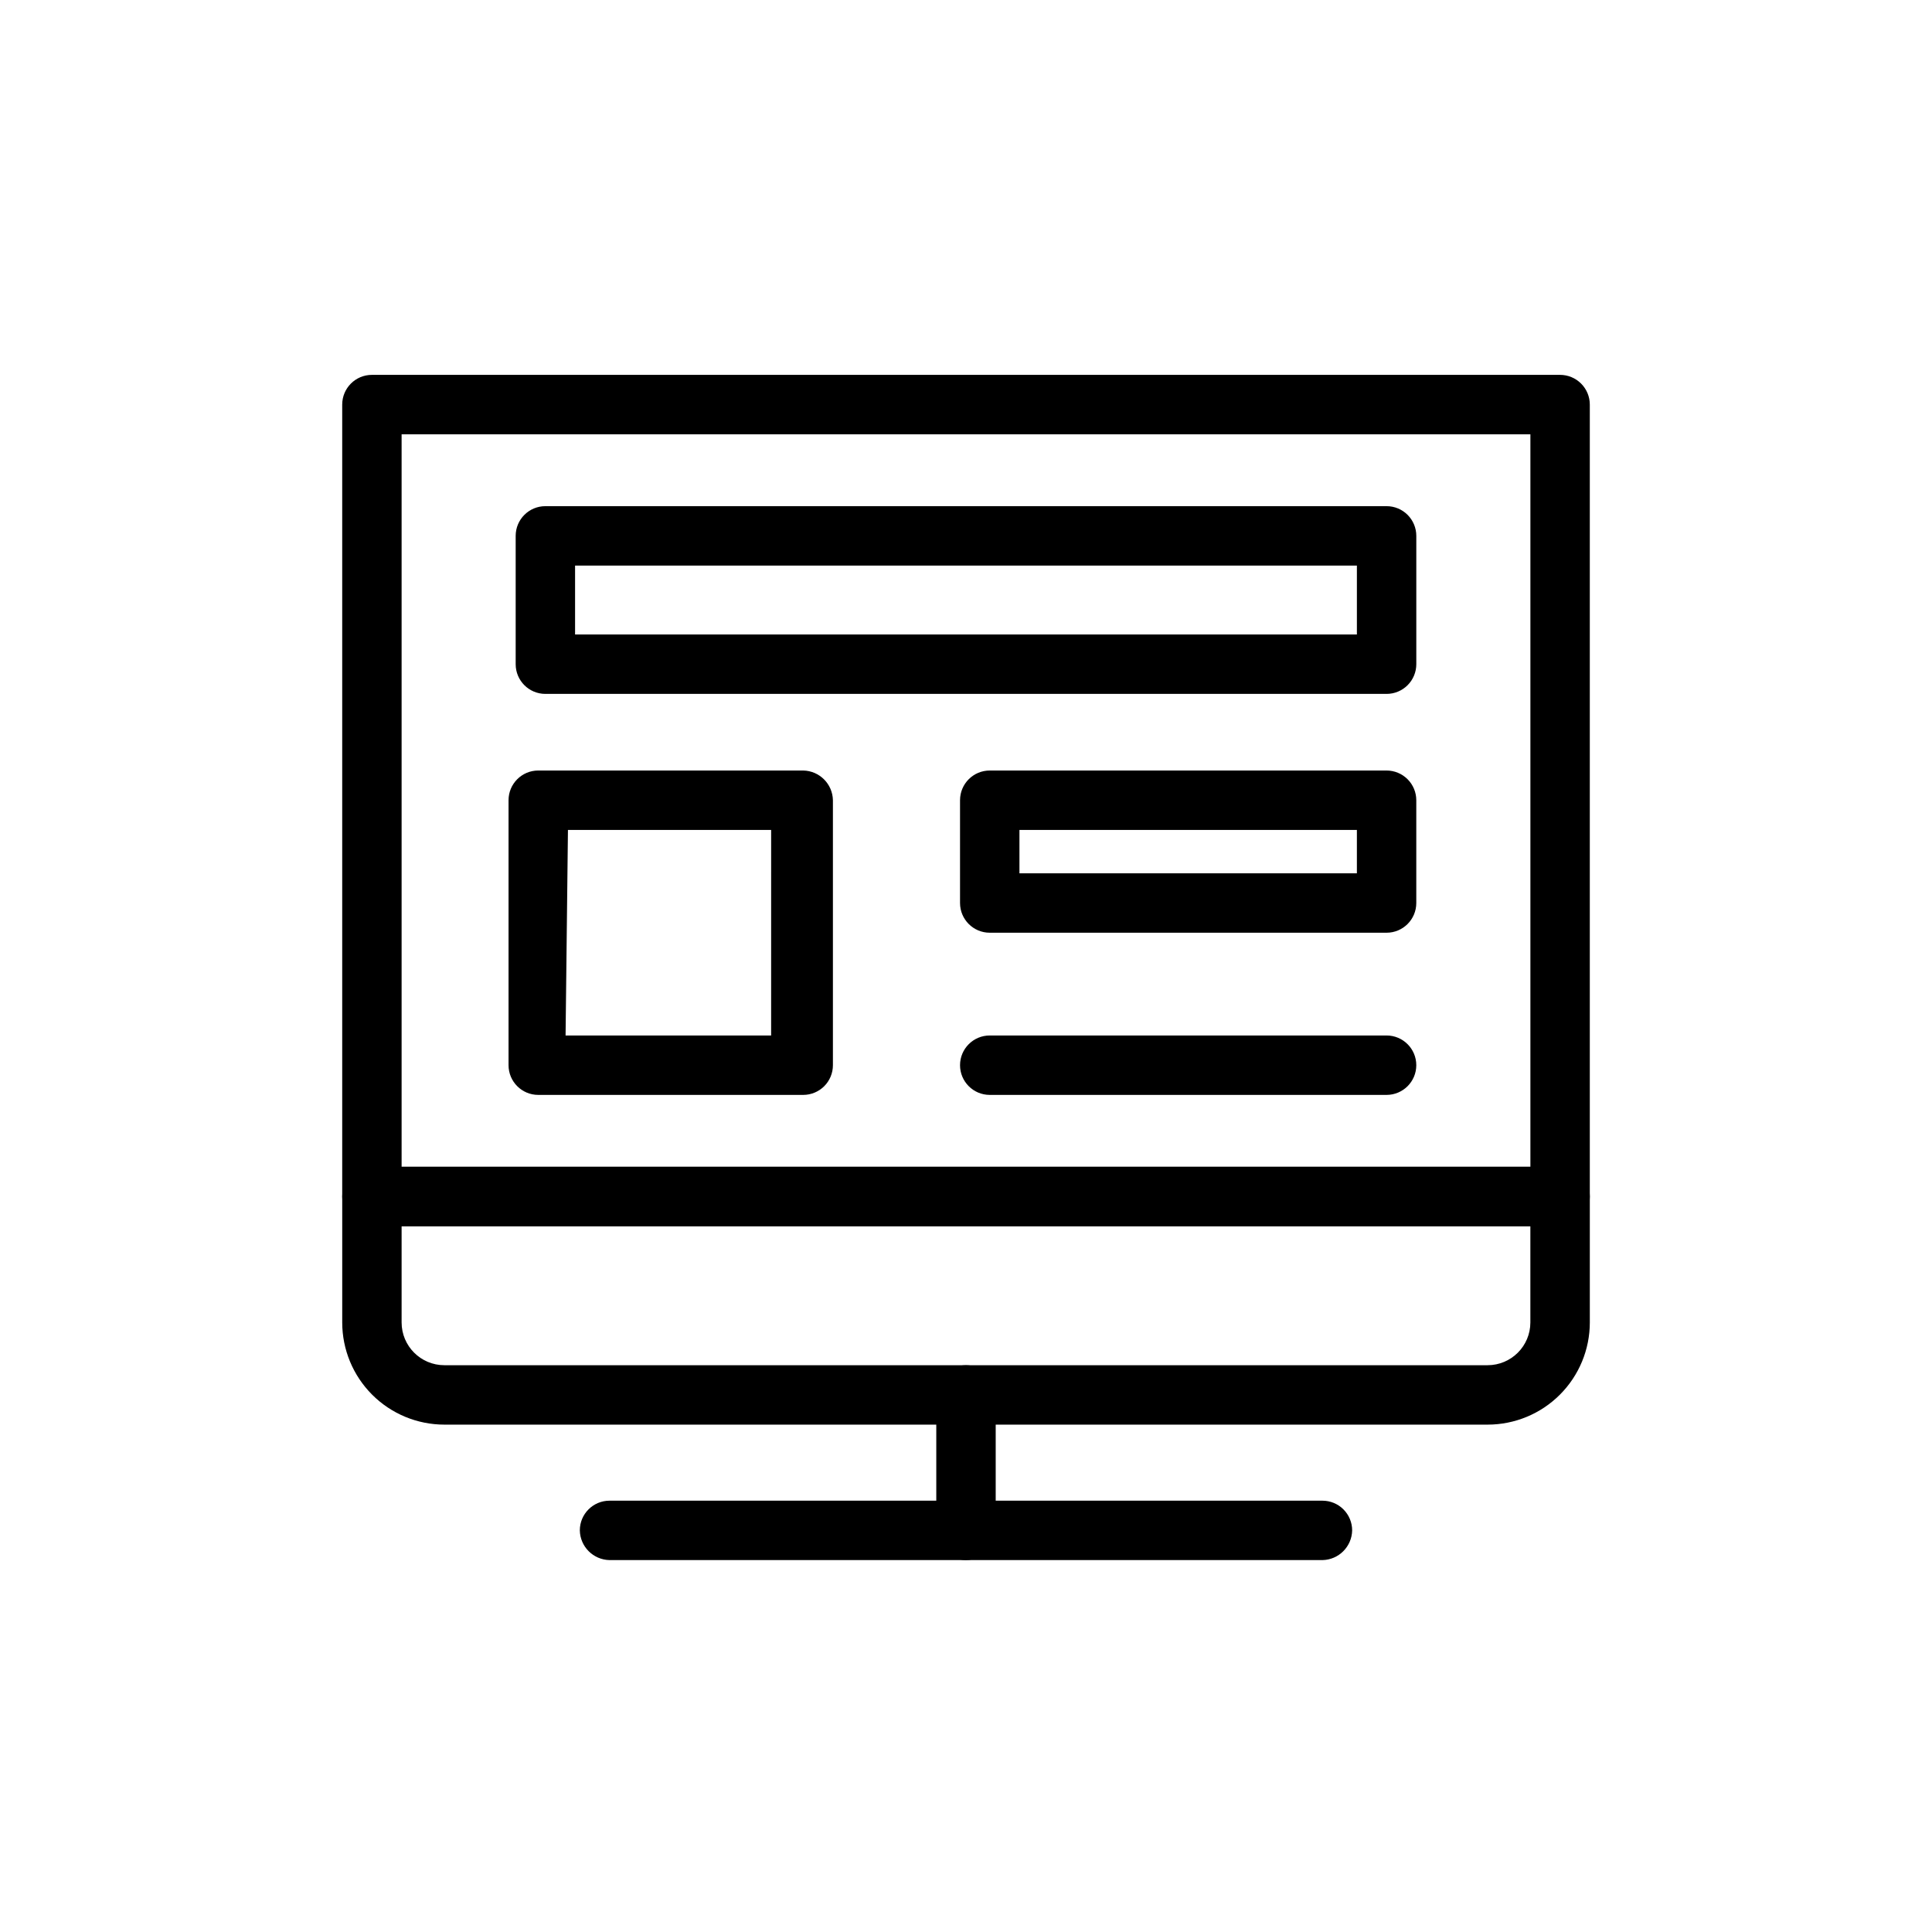<?xml version="1.0" encoding="UTF-8"?>
<!-- Uploaded to: ICON Repo, www.svgrepo.com, Generator: ICON Repo Mixer Tools -->
<svg fill="#000000" width="800px" height="800px" version="1.1" viewBox="144 144 512 512" xmlns="http://www.w3.org/2000/svg">
 <g>
  <path d="m557.44 468.96h-314.88c-4.348 0-7.871-3.523-7.871-7.871v-209.87c0-4.348 3.523-7.875 7.871-7.875h314.88c2.09 0 4.09 0.832 5.566 2.309 1.477 1.477 2.309 3.477 2.309 5.566v209.87c0 2.086-0.832 4.09-2.309 5.566-1.477 1.477-3.477 2.305-5.566 2.305zm-307.01-15.742h299.14v-194.12h-299.14z"/>
  <path d="m538.23 521.54h-276.46c-7.184 0-14.07-2.852-19.148-7.934-5.078-5.078-7.93-11.965-7.93-19.148v-33.375c0-4.348 3.523-7.871 7.871-7.871h314.88c2.09 0 4.09 0.828 5.566 2.305 1.477 1.477 2.309 3.477 2.309 5.566v33.375c0 7.184-2.856 14.07-7.934 19.148-5.078 5.082-11.965 7.934-19.148 7.934zm-287.8-52.586v25.504c0 6.262 5.074 11.336 11.336 11.336h276.46c6.262 0 11.336-5.074 11.336-11.336v-25.504z"/>
  <path d="m400 557.44c-4.348 0-7.875-3.523-7.875-7.871v-35.895c0-4.348 3.527-7.875 7.875-7.875 2.086 0 4.09 0.832 5.566 2.309 1.477 1.477 2.305 3.477 2.305 5.566v35.109c0.172 2.207-0.574 4.391-2.062 6.031-1.492 1.641-3.594 2.59-5.809 2.625z"/>
  <path d="m494.46 557.44h-188.93c-4.312-0.082-7.789-3.559-7.871-7.871 0-4.348 3.523-7.871 7.871-7.871h188.93c2.09 0 4.094 0.828 5.566 2.305 1.477 1.477 2.309 3.481 2.309 5.566-0.086 4.312-3.562 7.789-7.875 7.871z"/>
  <path d="m511.46 327.89h-222.93c-4.348 0-7.871-3.523-7.871-7.871v-34.008c0-4.348 3.523-7.871 7.871-7.871h222.93c2.09 0 4.09 0.828 5.566 2.305 1.477 1.477 2.309 3.477 2.309 5.566v34.008c0 2.086-0.832 4.09-2.309 5.566-1.477 1.477-3.477 2.305-5.566 2.305zm-215.06-15.742h207.19v-18.266h-207.19z"/>
  <path d="m356.86 434.16h-70.219c-4.348 0-7.871-3.527-7.871-7.871v-70.219c0-4.348 3.523-7.875 7.871-7.875h70.219c4.312 0.086 7.789 3.562 7.871 7.875v70.219c0 2.086-0.828 4.09-2.305 5.566-1.477 1.473-3.477 2.305-5.566 2.305zm-62.977-15.742h54.473l0.004-54.477h-53.848z"/>
  <path d="m511.46 391.18h-105.17c-4.348 0-7.871-3.527-7.871-7.875v-27.234c0-4.348 3.523-7.875 7.871-7.875h105.17-0.004c2.09 0 4.09 0.832 5.566 2.309 1.477 1.477 2.309 3.477 2.309 5.566v27.238-0.004c0 4.348-3.527 7.875-7.875 7.875zm-97.297-15.742h89.426v-11.492l-89.426-0.004z"/>
  <path d="m511.46 434.16h-105.17c-4.348 0-7.871-3.527-7.871-7.871 0-4.348 3.523-7.875 7.871-7.875h105.17-0.004c4.348 0 7.875 3.527 7.875 7.875 0 4.344-3.527 7.871-7.875 7.871z"/>
 </g>
</svg>